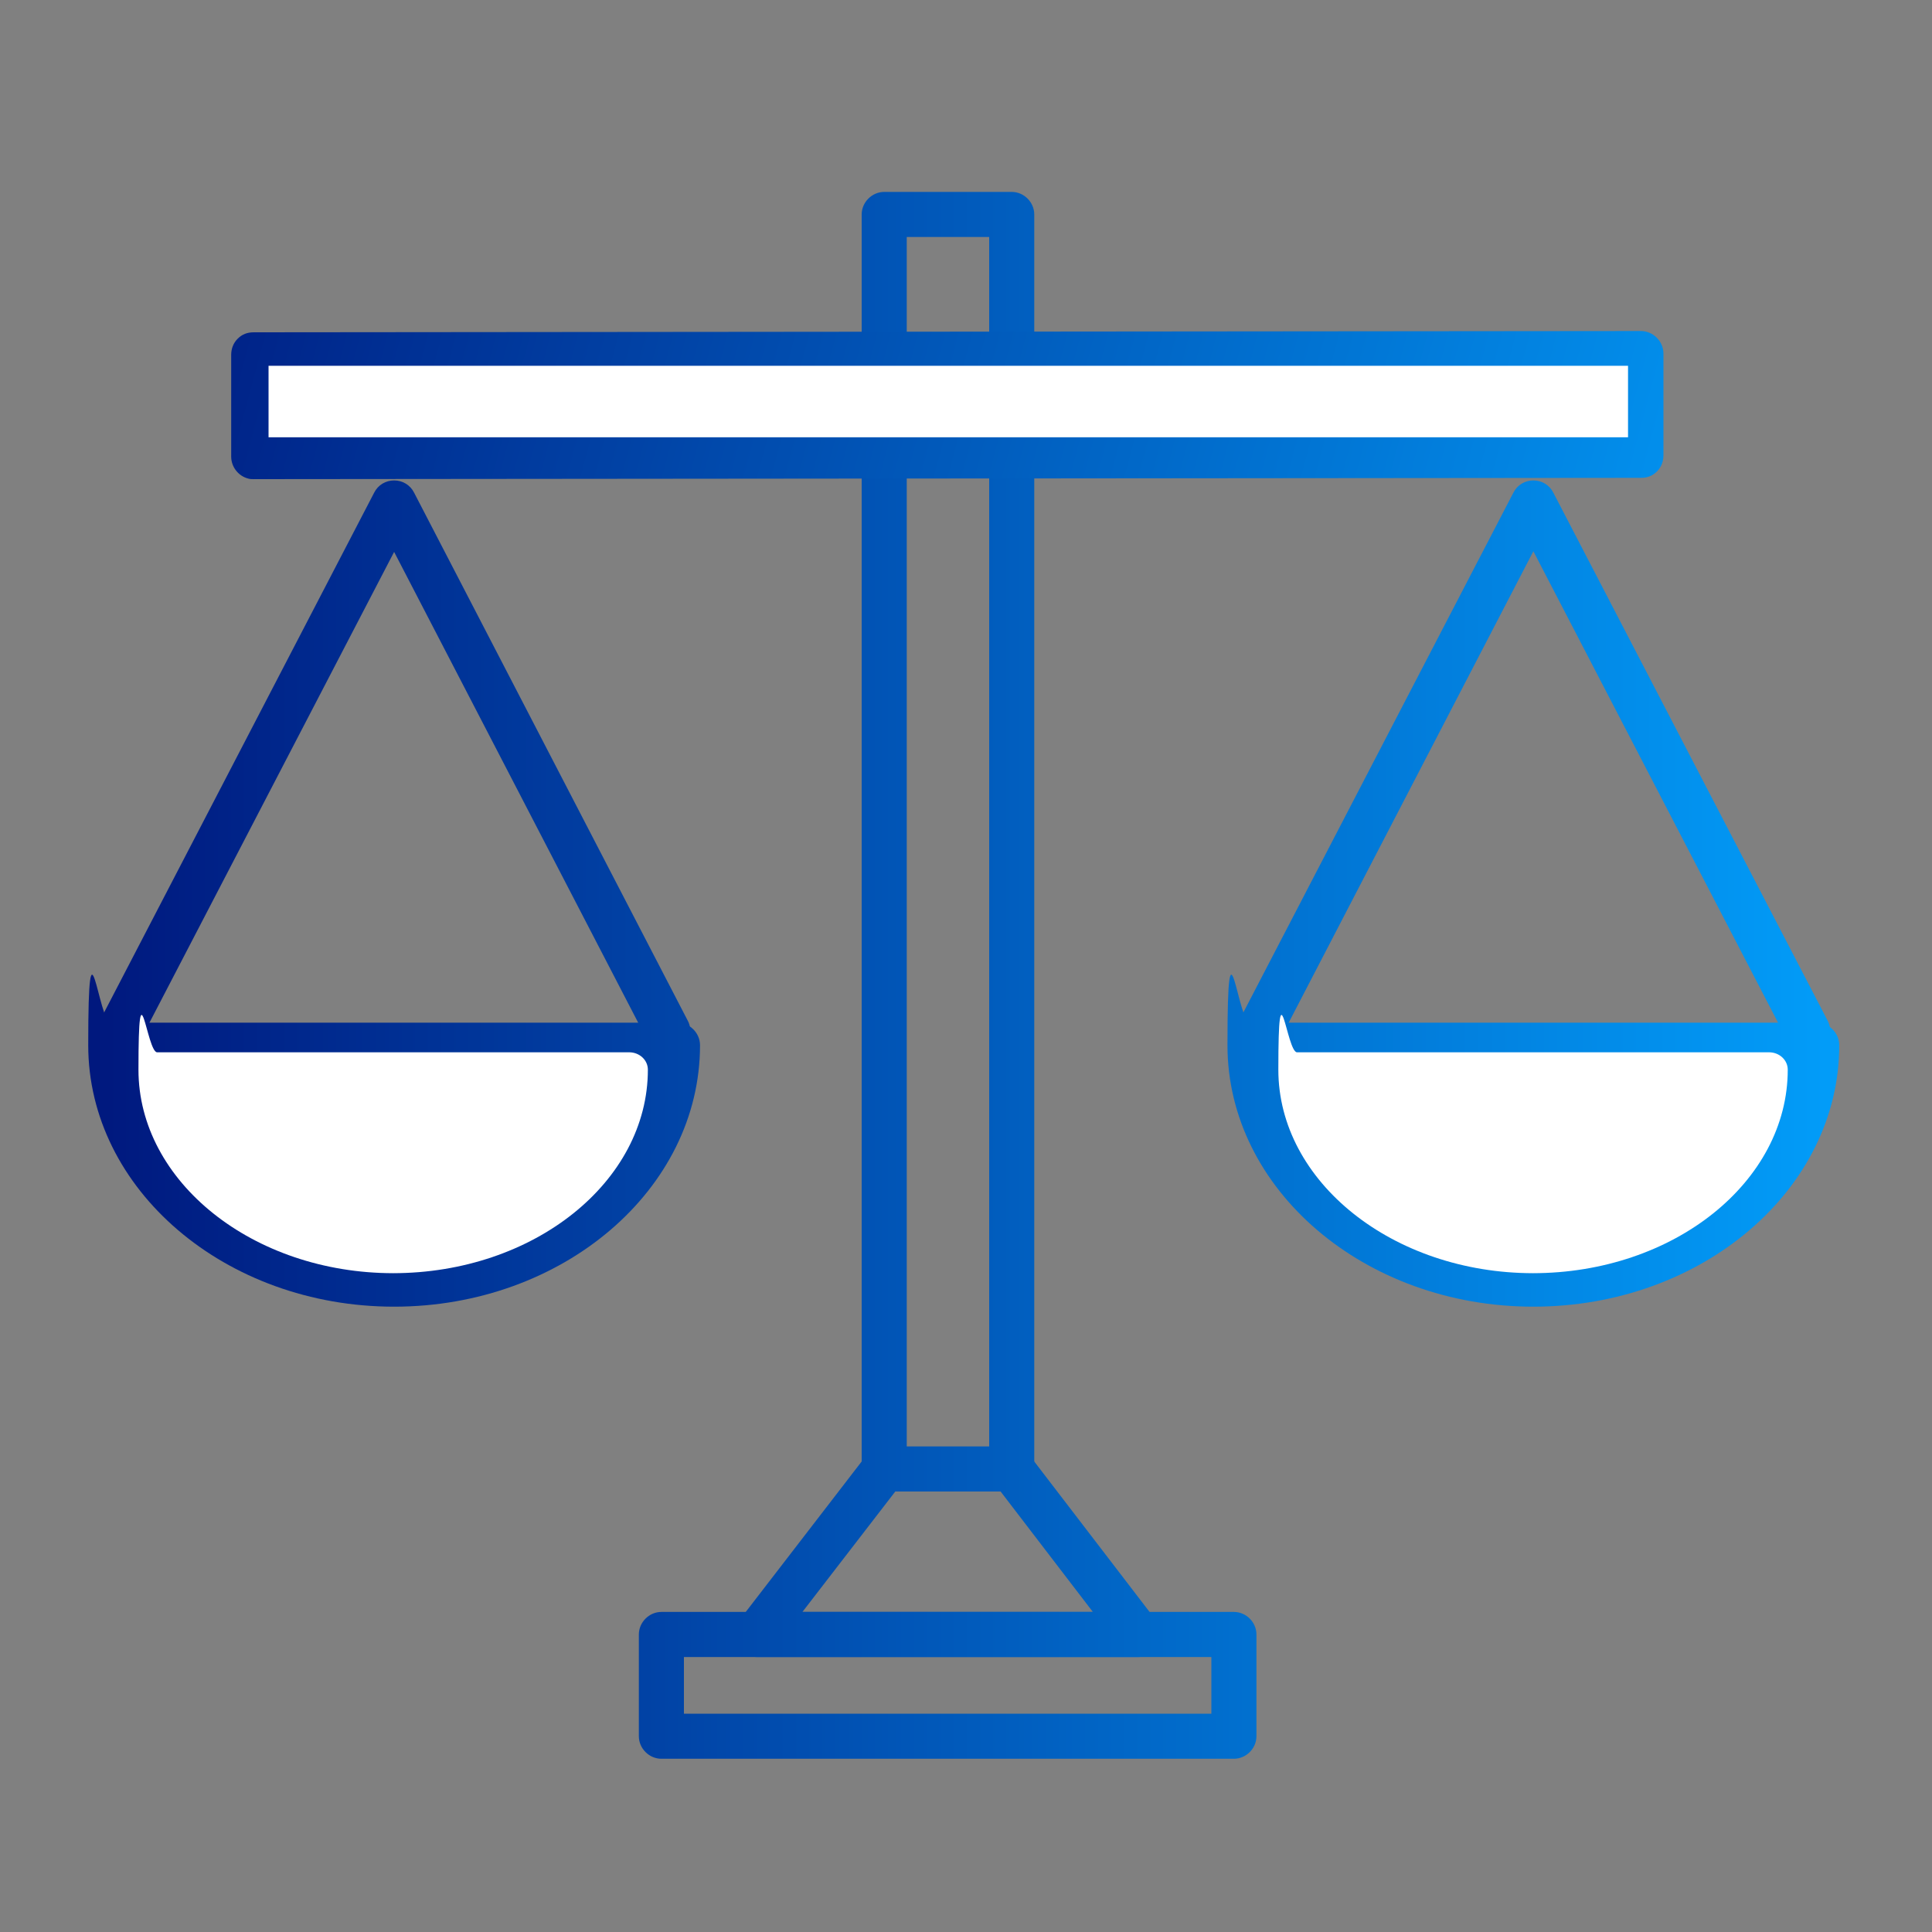 <?xml version="1.0" encoding="UTF-8"?>
<svg xmlns="http://www.w3.org/2000/svg" xmlns:xlink="http://www.w3.org/1999/xlink" version="1.1" viewBox="0 0 300 300">
  <rect x="0" y="0" width="300" height="300" fill="#808080" stroke="none"/>
  <defs>
    <style>
      .cls-1 {
        fill: url(#linear-gradient-8);
      }

      .cls-2 {
        fill: url(#linear-gradient-7);
      }

      .cls-3 {
        fill: url(#linear-gradient-5);
      }

      .cls-4 {
        fill: url(#linear-gradient-6);
      }

      .cls-5 {
        fill: url(#linear-gradient-4);
      }

      .cls-6 {
        fill: url(#linear-gradient-3);
      }

      .cls-7 {
        fill: url(#linear-gradient-2);
      }

      .cls-8 {
        fill: url(#linear-gradient);
      }

      .cls-9 {
        fill: #fff;
      }
    </style>
    <linearGradient id="linear-gradient" x1="14.5" y1="130.7" x2="283.6" y2="130.7" gradientUnits="userSpaceOnUse">
      <stop offset="0" stop-color="#00187e"/>
      <stop offset="1" stop-color="#029cf8"/>
    </linearGradient>
    <linearGradient id="linear-gradient-2" y1="240.9" y2="240.9" xlink:href="#linear-gradient"/>
    <linearGradient id="linear-gradient-3" y1="261.7" y2="261.7" xlink:href="#linear-gradient"/>
    <linearGradient id="linear-gradient-4" x1="14.5" y1="63" x2="283.6" y2="63" gradientTransform="translate(21.2 -35.8) rotate(15)" xlink:href="#linear-gradient"/>
    <linearGradient id="linear-gradient-5" y1="180.9" y2="180.9" xlink:href="#linear-gradient"/>
    <linearGradient id="linear-gradient-6" y1="119.1" y2="119.1" xlink:href="#linear-gradient"/>
    <linearGradient id="linear-gradient-7" y1="180.9" y2="180.9" xlink:href="#linear-gradient"/>
    <linearGradient id="linear-gradient-8" y1="119.1" y2="119.1" xlink:href="#linear-gradient"/>
  </defs>
  <!-- Generator: Adobe Illustrator 28.6.0, SVG Export Plug-In . SVG Version: 1.2.0 Build 709)  -->
  <g>
    <g id="Layer_1">
      <g>
        <path class="cls-8" d="M157.1,231.6h-19.8c-1.9,0-3.5-1.6-3.5-3.5V33.3c0-1.9,1.6-3.5,3.5-3.5h19.8c1.9,0,3.5,1.6,3.5,3.5v194.8c0,1.9-1.6,3.5-3.5,3.5ZM140.8,224.6h12.8V36.8h-12.8v187.8Z"/>
        <path class="cls-7" d="M176.8,257.3h-59.3c-1.3,0-2.6-.8-3.1-2-.6-1.2-.4-2.6.4-3.7l19.8-25.7c1.2-1.5,3.4-1.8,4.9-.6,1.5,1.2,1.8,3.4.6,4.9l-15.5,20.1h45.1l-15.4-20.1c-1.2-1.5-.9-3.7.6-4.9,1.5-1.2,3.7-.9,4.9.6l19.7,25.7c.8,1.1,1,2.5.4,3.7-.6,1.2-1.8,2-3.1,2Z"/>
        <path class="cls-6" d="M191.6,273.1h-88.9c-1.9,0-3.5-1.6-3.5-3.5v-15.8c0-1.9,1.6-3.5,3.5-3.5h88.9c1.9,0,3.5,1.6,3.5,3.5v15.8c0,1.9-1.6,3.5-3.5,3.5ZM106.2,266.1h81.9v-8.8h-81.9v8.8Z"/>
        <path class="cls-5" d="M38.5,74.3c-1.5-.4-2.6-1.8-2.6-3.4v-15.8c0-.9.3-1.8,1-2.5.7-.7,1.5-1,2.5-1l215.4-.2c1.9,0,3.5,1.6,3.5,3.5v15.8c0,.9-.3,1.8-1,2.5s-1.5,1-2.5,1l-215.4.2c-.3,0-.6,0-.9-.1Z"/>
        <path class="cls-3" d="M238.1,202.9c-26.2,0-47.5-18.2-47.5-40.6s1.6-3.5,3.5-3.5h88c1.9,0,3.5,1.6,3.5,3.5,0,22.4-21.3,40.6-47.5,40.6Z"/>
        <path class="cls-4" d="M280.7,163.6c-1.3,0-2.5-.7-3.1-1.9l-39.5-76.1-39.5,76.1c-.9,1.7-3,2.4-4.7,1.5-1.7-.9-2.4-3-1.5-4.7l42.6-82c.6-1.2,1.8-1.9,3.1-1.9s2.5.7,3.1,1.9l42.6,82c.9,1.7.2,3.8-1.5,4.7-.5.3-1.1.4-1.6.4Z"/>
        <path class="cls-2" d="M61.2,202.9c-26.2,0-47.5-18.2-47.5-40.6s1.6-3.5,3.5-3.5h88c1.9,0,3.5,1.6,3.5,3.5,0,22.4-21.3,40.6-47.5,40.6Z"/>
        <path class="cls-1" d="M18.6,163.6c-.5,0-1.1-.1-1.6-.4-1.7-.9-2.4-3-1.5-4.7l42.6-82c.6-1.2,1.8-1.9,3.1-1.9h0c1.3,0,2.5.7,3.1,1.9l42.5,82c.9,1.7.2,3.8-1.5,4.7-1.7.9-3.8.2-4.7-1.5l-39.4-76-39.5,76c-.6,1.2-1.8,1.9-3.1,1.9Z"/>
      </g>
      <rect class="cls-9" x="41.7" y="56.8" width="211.1" height="11.1"/>
      <path class="cls-9" d="M61.1,197.7c-21.8,0-39.6-14.2-39.6-31.6s1.3-2.7,2.9-2.7h73.3c1.6,0,2.9,1.2,2.9,2.7,0,17.4-17.7,31.6-39.6,31.6Z"/>
      <path class="cls-9" d="M238.1,197.7c-21.8,0-39.6-14.2-39.6-31.6s1.3-2.7,2.9-2.7h73.3c1.6,0,2.9,1.2,2.9,2.7,0,17.4-17.7,31.6-39.6,31.6Z"/>
    </g>
  </g>
</svg>